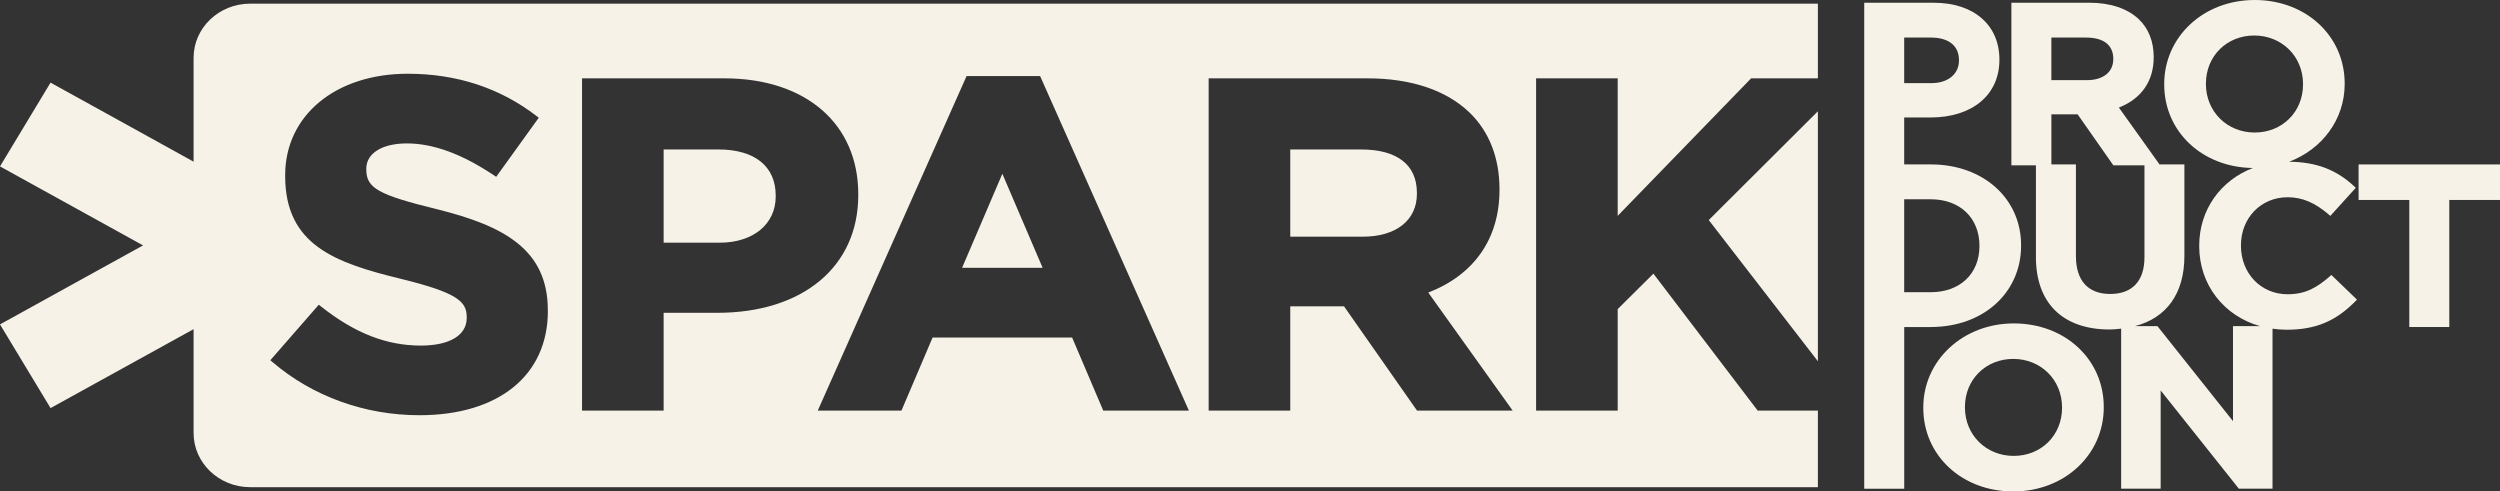 <svg width="117" height="23" viewBox="0 0 117 23" fill="none" xmlns="http://www.w3.org/2000/svg">
<rect x="0" y="0" width="117" height="23" fill="#333333" stroke="none"/>
<g id="Vrstva_1" clip-path="url(#clip0_160_10247)">
<g id="Group">
<path id="Vector" d="M90.365 15.304C92.813 15.304 94.587 13.704 94.587 11.499V11.478C94.587 9.285 92.811 7.695 90.365 7.695H89.116V5.498H90.342C92.305 5.498 93.572 4.44 93.572 2.803V2.782C93.572 1.171 92.371 0.129 90.509 0.129H87.246V22.873H89.118V15.306H90.365V15.304ZM90.365 1.758C91.201 1.758 91.68 2.143 91.68 2.813V2.834C91.68 3.465 91.165 3.89 90.398 3.89H89.116V1.758H90.365ZM92.638 11.522C92.638 12.809 91.726 13.675 90.365 13.675H89.116V9.327H90.365C91.726 9.327 92.638 10.2 92.638 11.501V11.522Z" fill="#F6F2E7"/>
<path id="Vector_2" d="M109.057 12.915C108.434 13.457 107.908 13.771 107.059 13.771C105.813 13.771 104.876 12.795 104.876 11.501V11.48C104.876 10.198 105.815 9.231 107.059 9.231C107.747 9.231 108.345 9.485 109 10.053L109.06 10.104L110.251 8.789L110.199 8.74C109.352 7.942 108.403 7.581 107.132 7.569C108.671 6.986 109.731 5.595 109.731 3.932V3.911C109.731 1.681 107.92 0 105.518 0C103.116 0 101.285 1.728 101.285 3.932V3.953C101.285 6.163 103.066 7.834 105.436 7.862C103.93 8.438 102.923 9.813 102.923 11.499V11.52C102.923 13.334 104.083 14.785 105.766 15.262H104.504V19.709L100.99 15.291L100.966 15.262H99.922C101.396 14.875 102.23 13.734 102.23 11.978V7.695H101.066L99.163 5.033C100.216 4.625 100.793 3.794 100.793 2.684V2.664C100.793 1.946 100.554 1.338 100.103 0.906C99.569 0.397 98.764 0.127 97.775 0.127H94.133V7.736H95.281V12.032C95.281 14.185 96.539 15.42 98.733 15.42C98.923 15.42 99.096 15.399 99.27 15.38V22.871H101.119V18.274L104.755 22.841L104.779 22.871H106.354V15.382C106.566 15.412 106.78 15.431 107.001 15.431C108.37 15.431 109.313 15.039 110.255 14.076L110.306 14.023L109.108 12.867L109.053 12.915H109.057ZM103.237 3.911C103.237 2.629 104.209 1.662 105.498 1.662C106.788 1.662 107.782 2.637 107.782 3.932V3.953C107.782 5.235 106.81 6.202 105.52 6.202C104.231 6.202 103.237 5.226 103.237 3.932V3.911ZM98.901 2.77C98.901 3.374 98.427 3.751 97.664 3.751H96.004V1.758H97.63C98.449 1.758 98.901 2.11 98.901 2.749V2.77ZM96.004 5.35H97.233L98.904 7.736H100.361V12.043C100.361 13.149 99.791 13.758 98.757 13.758C97.723 13.758 97.153 13.13 97.153 11.989V7.695H96.005V5.348L96.004 5.35Z" fill="#F6F2E7"/>
<path id="Vector_3" d="M110.382 7.696V9.358H112.755V15.304H114.627V9.358H117V7.696H110.382Z" fill="#F6F2E7"/>
<path id="Vector_4" d="M94.244 15.136C91.87 15.136 90.01 16.865 90.01 19.068V19.089C90.01 21.319 91.82 23 94.222 23C96.624 23 98.456 21.272 98.456 19.068V19.047C98.456 16.817 96.646 15.136 94.244 15.136ZM91.959 19.046C91.959 17.764 92.931 16.797 94.221 16.797C95.51 16.797 96.504 17.772 96.504 19.067V19.087C96.504 20.369 95.532 21.336 94.243 21.336C92.953 21.336 91.959 20.361 91.959 19.067V19.046Z" fill="#F6F2E7"/>
</g>
<g id="Group_2">
<path id="Vector_5" d="M45.025 12.534H48.795L46.91 8.132L45.025 12.534Z" fill="#F6F2E7"/>
<path id="Vector_6" d="M33.611 6.994H31.058V11.358H33.68C35.248 11.358 36.303 10.489 36.303 9.198V9.154C36.303 7.782 35.321 6.994 33.611 6.994Z" fill="#F6F2E7"/>
<path id="Vector_7" d="M85.077 16.906V5.208L79.969 10.299L85.077 16.906Z" fill="#F6F2E7"/>
<path id="Vector_8" d="M63.713 6.994H60.384V11.076H63.78C65.341 11.076 66.311 10.306 66.311 9.069V9.025C66.311 7.717 65.388 6.996 63.711 6.996L63.713 6.994Z" fill="#F6F2E7"/>
<path id="Vector_9" d="M82.26 19.216L82.213 19.155L77.38 12.807L75.708 14.466V19.216H71.889V3.667H75.708V10.102L81.952 3.667H85.077V0.171H11.709C10.245 0.171 9.06 1.306 9.06 2.705V7.566L6.463 6.13L2.366 3.867L0 7.787L4.097 10.05L6.696 11.485L4.097 12.919L0 15.182L2.366 19.099L6.463 16.838L9.06 15.405V20.265C9.06 21.666 10.247 22.8 11.709 22.8H85.077V19.216H82.26ZM25.64 14.556C25.64 17.565 23.338 19.432 19.631 19.432C17.074 19.432 14.636 18.552 12.764 16.955L12.651 16.859L14.92 14.26L15.038 14.354C16.61 15.595 18.09 16.173 19.698 16.173C21.04 16.173 21.842 15.69 21.842 14.884V14.84C21.842 14.11 21.412 13.699 18.748 13.046C15.688 12.299 13.346 11.471 13.346 8.24V8.196C13.346 5.402 15.705 3.451 19.083 3.451C21.372 3.451 23.398 4.115 25.101 5.423L25.214 5.51L23.222 8.275L23.093 8.189C21.596 7.196 20.268 6.712 19.037 6.712C17.886 6.712 17.143 7.175 17.143 7.891V7.935C17.143 8.804 17.702 9.118 20.465 9.795C23.57 10.569 25.638 11.668 25.638 14.514V14.558L25.64 14.556ZM31.058 14.64V19.215H27.239V3.667H33.908C37.71 3.667 40.167 5.794 40.167 9.088V9.132C40.167 12.478 37.575 14.64 33.565 14.64H31.058ZM51.632 19.216L50.175 15.797H43.645L42.188 19.216H38.271L45.236 3.559H48.676L48.717 3.649L55.64 19.216H51.632ZM66.317 19.216L62.901 14.337H60.384V19.216H56.565V3.667H64.008C66.031 3.667 67.677 4.217 68.764 5.257C69.688 6.141 70.176 7.383 70.176 8.849V8.893C70.176 11.163 68.994 12.86 66.843 13.692L70.793 19.216H66.315H66.317Z" fill="#F6F2E7"/>
</g>
</g>
<defs>
<clipPath id="clip0_160_10247">
<rect width="117" height="23" fill="white"/>
</clipPath>
</defs>
</svg>
